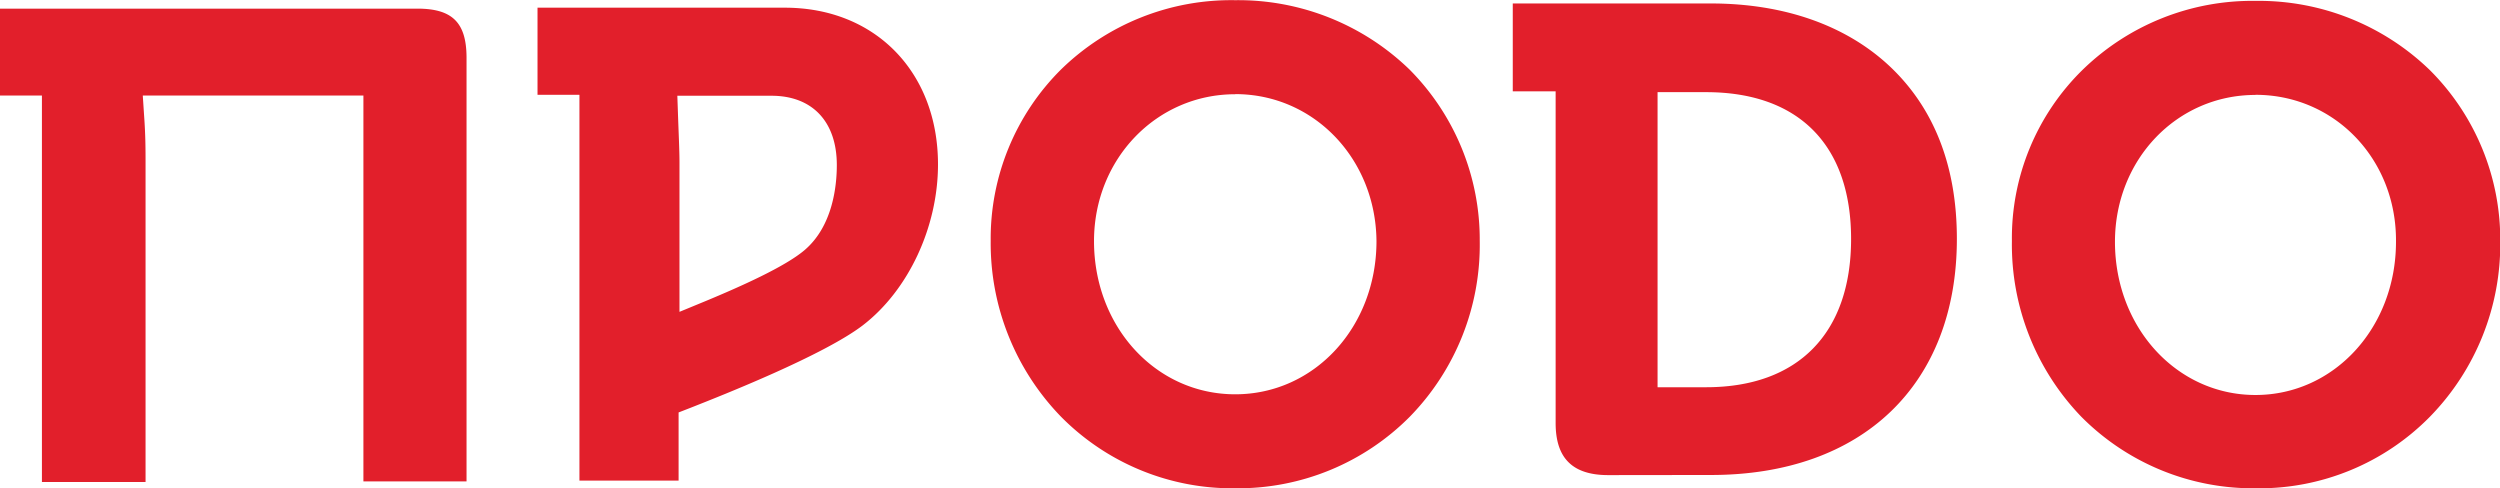 <?xml version="1.0" encoding="UTF-8"?> <svg xmlns="http://www.w3.org/2000/svg" id="Слой_1" data-name="Слой 1" viewBox="0 0 396.59 77.47"> <defs> <style>.cls-1{fill:#e21f2b;fill-rule:evenodd;}</style> </defs> <path class="cls-1" d="M198.3,237.09a38.21,38.21,0,0,1-27.64-11.36,39.49,39.49,0,0,1-11.15-27.87,37.84,37.84,0,0,1,11.15-27.2,38.63,38.63,0,0,1,27.64-11,39.05,39.05,0,0,1,27.65,11,38.28,38.28,0,0,1,11.14,27.2A39,39,0,0,1,226,225.73,38.43,38.43,0,0,1,198.3,237.09Zm161.85,0a38.39,38.39,0,0,1-27.64-11.36,39.35,39.35,0,0,1-11-27.87,37.36,37.36,0,0,1,11.15-27.09,38.56,38.56,0,0,1,27.53-11,39,39,0,0,1,27.64,11,38,38,0,0,1,11.15,27.09,39.17,39.17,0,0,1-11.15,27.87A38,38,0,0,1,360.15,237.09ZM9,236.09v-61.3H2.35V161H68.56c5.57,0,7.8,2.23,7.8,7.81V236H60V174.79H25l.22,3.34c.22,3,.22,5.46.22,7.36v50.6Zm85.27-.22v-61.2H87.62V160.85h39.24c14.37,0,24.29,10.26,24.29,24.86,0,9.92-4.68,19.95-11.92,25.52C133,216,116.82,222.38,112,224.28l-2,.78v10.81ZM257.49,235c-5.68,0-8.36-2.68-8.36-8.25V174.12h-6.8V160.18h31.43c11.6,0,21.41,3.46,28.32,9.92,7.13,6.69,10.7,15.94,10.7,27.42,0,23.08-14.94,37.46-39,37.46Zm102.66-60.31c-12.48,0-22.29,10.26-22.29,23.3,0,13.6,9.81,24.3,22.29,24.3s22.29-10.7,22.29-24.3C382.56,184.93,372.75,174.67,360.15,174.67Zm-161.85-.11c-12.48,0-22.4,10.26-22.4,23.3,0,13.6,9.81,24.3,22.4,24.3s22.41-10.7,22.41-24.3C220.6,184.82,210.79,174.56,198.3,174.56Zm67,46.48H273c14.6,0,23-8.58,23-23.52s-8.36-23.29-23-23.29h-7.7ZM109.91,178c.11,3.12.23,5.57.23,7.36v23.74l4.34-1.79c5.35-2.23,12.38-5.35,15.5-8,4.46-3.79,5.12-10.15,5.12-13.49,0-6.91-3.9-11-10.36-11H109.8Z" transform="translate(-2.35 -159.63)"></path> </svg> 